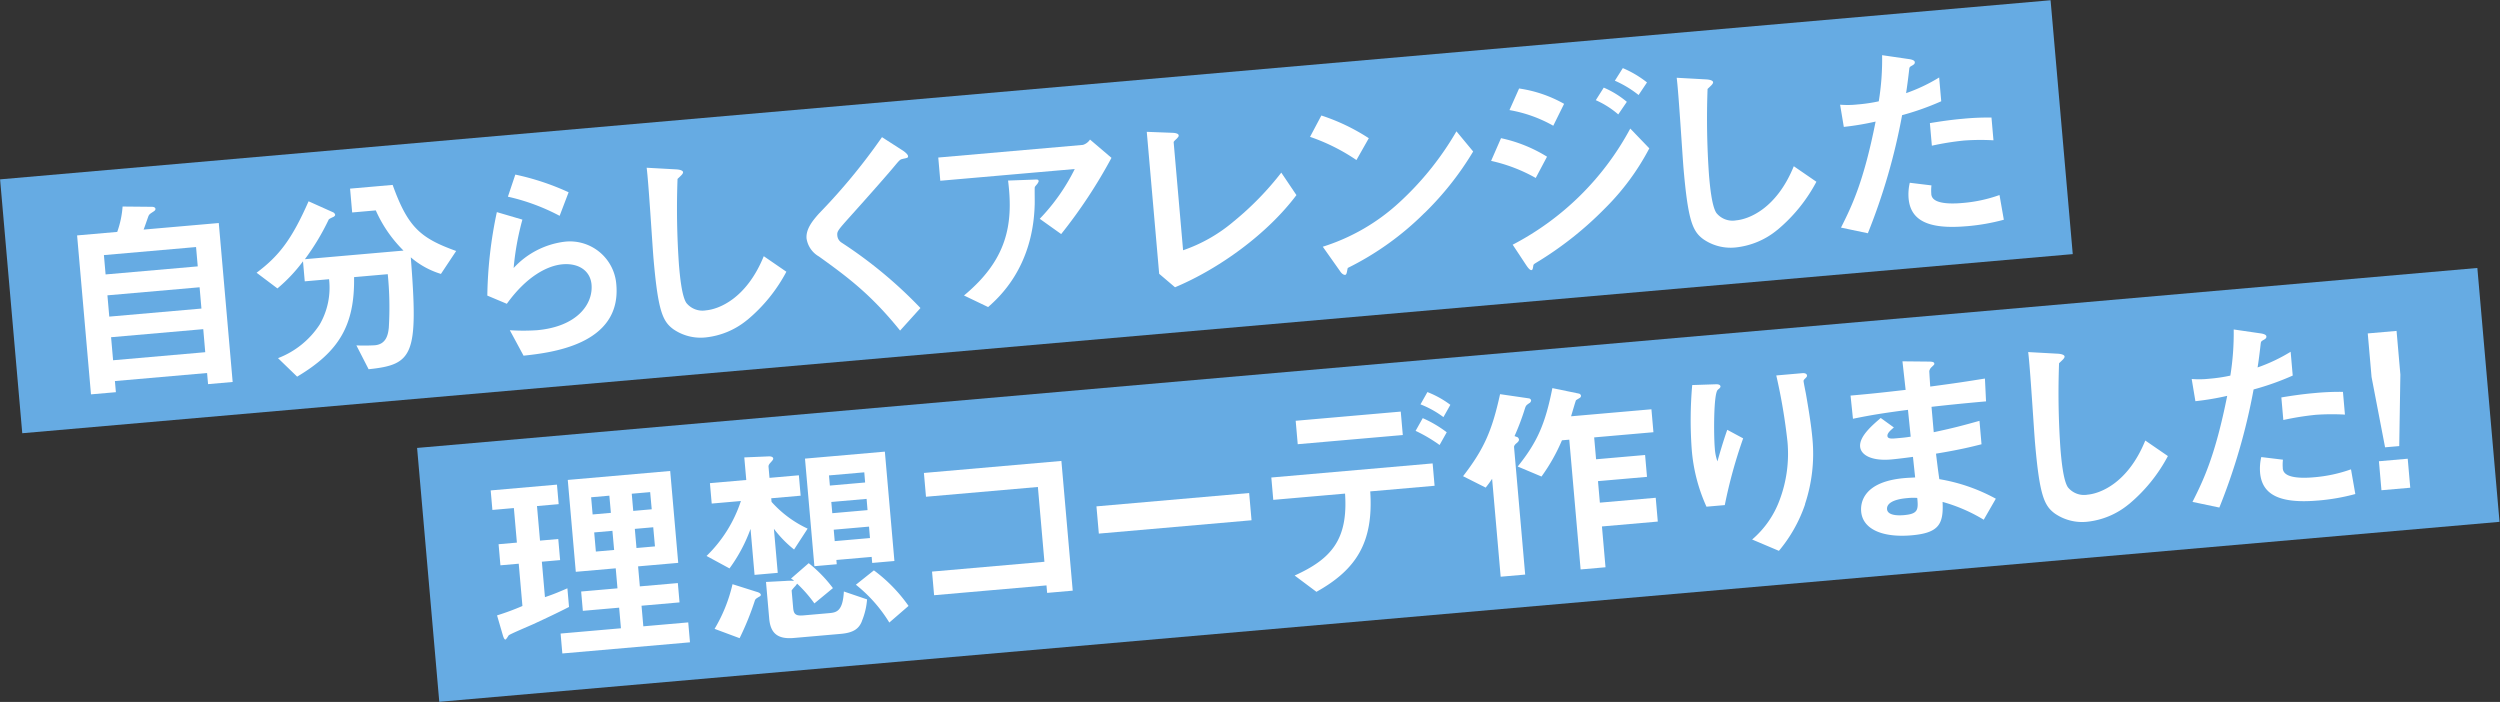 <svg xmlns="http://www.w3.org/2000/svg" width="408.02" height="114.559" viewBox="0 0 408.02 114.559">
  <rect x="0" y="0" width="408.02" height="114.559" fill="#333333" stroke="none"/>
  <g id="レイヤー_1" transform="matrix(0.996, -0.087, 0.087, 0.996, 75.013, 22.721)">
    <g id="Group_2601" data-name="Group 2601">
      <g id="Group_2598" data-name="Group 2598">
        <rect id="Rectangle_941" data-name="Rectangle 941" width="337.6" height="41.6" transform="translate(-11.3 49.6)" fill="#66abe3"/>
        <g id="Group_2597" data-name="Group 2597">
          <path id="Path_2077" data-name="Path 2077" d="M52.416,58.55c-.672.24-3.872,1.264-4.16,1.472-.064.064-.464.64-.592.64s-.24-.176-.352-.672l-.672-3.376A41.367,41.367,0,0,0,50.9,55.446V48.518H47.9V45.062H50.9V39.4h-3.52V36.2H58.24v3.2H54.688v5.664H57.68v3.456H54.688v5.808c1.312-.32,2.112-.56,3.776-1.12v3.056c-2,.816-4.016,1.552-6.048,2.288Zm4.3,5.184V60.47h9.888V57.094H60.656V53.926h5.952v-3.28H60.064V35.59H76.848V50.646H70.272v3.28H76.5v3.168H70.272V60.47h7.36v3.264H56.72Zm9.888-24.992H63.616v2.816h2.992Zm0,5.76H63.616v3.136h2.992Zm6.688-5.76H70.272v2.816H73.3Zm0,5.76H70.272v3.136H73.3Z" transform="translate(-47.316 21.354)" fill="#fff"/>
          <path id="Path_2078" data-name="Path 2078" d="M82.8,50.566A18.889,18.889,0,0,1,79.8,46.9v7.216H76V46.582a25.675,25.675,0,0,1-3.984,6.128L68.46,50.358a22.073,22.073,0,0,0,6.368-8.448H70.044V38.566H76v-3.7l3.872.176c.288,0,.816.064.816.416,0,.208-.288.416-.416.56-.288.24-.464.464-.464.7V38.55H84.62v3.344H79.8v.592a18.223,18.223,0,0,0,5.488,4.864l-2.5,3.2ZM76.46,57.718c-.56.288-.64.32-.768.56a45.686,45.686,0,0,1-3.024,5.92l-3.936-1.872a25.271,25.271,0,0,0,3.552-7.008L76.092,56.9c.112.032.64.24.64.528,0,.176-.144.24-.24.288ZM92.8,63.174c-.608,1.2-1.552,1.76-3.632,1.76h-7.68c-2.608,0-3.728-1.056-3.728-3.488V55.43l3.232.112a8.586,8.586,0,0,1,1.344.112,1.762,1.762,0,0,0-.464-.416l3.1-2.256a22.052,22.052,0,0,1,3.584,4.4l-3.232,2.224A21.71,21.71,0,0,0,82.8,56.15c-.064.064-.112.144-.32.352a6.4,6.4,0,0,0-.672.672v2.88c0,1.024.32,1.344,1.584,1.344h4.224c1.2,0,2.224-.144,2.672-3.312L93.948,59.7A11.5,11.5,0,0,1,92.78,63.19Zm2.5-9.328v-.992H89.516v.7H85.852V35.926H98.94v17.92H95.276Zm0-14.848H89.516v1.664h5.776Zm0,4.352H89.516v1.84h5.776Zm0,4.544H89.516v1.872h5.776Zm1.936,15.888a23.543,23.543,0,0,0-4.9-6.624l3.136-2.08A25.316,25.316,0,0,1,100.6,61.35Z" transform="translate(-34.224 20.922)" fill="#fff"/>
          <path id="Path_2079" data-name="Path 2079" d="M109.656,59.3V58.072H91.24V54.2h18.416V41.944H91.32v-3.9h22.528V59.3Z" transform="translate(-20.556 22.824)" fill="#fff"/>
          <path id="Path_2080" data-name="Path 2080" d="M108.53,47.434V42.97h25.023v4.464Z" transform="translate(-10.182 25.782)" fill="#fff"/>
          <path id="Path_2081" data-name="Path 2081" d="M142.449,49.65c-.176,8.336-3.376,12.5-10.176,15.552l-3.312-2.96c6.192-2.176,9.216-5.072,9.36-12.608H126.56V45.97h26.433v3.664h-10.56Zm-11.121-8.72V37.09h17.217v3.84Zm23.057,2.144a24.493,24.493,0,0,0-3.7-2.64l1.344-1.968a19.415,19.415,0,0,1,3.7,2.64Zm1.024-4.48a15.7,15.7,0,0,0-3.552-2.4l1.3-1.9a15.719,15.719,0,0,1,3.552,2.4Z" transform="translate(0.636 20.574)" fill="#fff"/>
          <path id="Path_2082" data-name="Path 2082" d="M157.932,37.08c-.56.32-.64.352-.848.848A40.714,40.714,0,0,1,155,42.264l.5.24a.767.767,0,0,1,.176.352c0,.288-.24.416-.384.56-.144.064-.528.352-.528.64v20.88h-4.016V48.888c-.384.5-.736.88-1.168,1.344l-3.52-2.176c3.76-4.08,5.344-6.928,7.184-12.816l4.608,1.088a.43.43,0,0,1,.352.352.551.551,0,0,1-.288.416Zm10,6.56v3.552h8.032v3.584h-8.032V54.3h9.152v3.9h-9.152v6.688h-4.08V43.624h-1.2a30.147,30.147,0,0,1-3.84,5.6l-3.728-1.968c3.552-3.7,5.1-6.576,6.752-12.256l4.224,1.264a.441.441,0,0,1,.32.352.388.388,0,0,1-.208.352c-.112.064-.608.288-.672.352s-.88,2.176-1.024,2.528h13.168v3.76h-9.712Z" transform="translate(12.336 21)" fill="#fff"/>
          <path id="Path_2083" data-name="Path 2083" d="M174.116,56.052h-2.992a27.867,27.867,0,0,1-1.584-9.568,65.856,65.856,0,0,1,.992-10.416l3.84.208c.208,0,.736.064.736.416,0,.24-.352.384-.5.528-.736.592-1.3,7.328-1.3,9.44a7.857,7.857,0,0,0,.24,2.176c.464-1.2,1.152-3.024,2.048-4.992l2.464,1.616a79.556,79.556,0,0,0-3.936,10.592Zm13.088.992a23.68,23.68,0,0,1-4.928,7.216l-4.192-2.224a15.5,15.5,0,0,0,4.992-5.952,21.453,21.453,0,0,0,2.144-9.44,93.329,93.329,0,0,0-.88-10.944H188.6c.112,0,.736,0,.736.464,0,.32-.64.528-.64.848s.176,1.792.208,2.144c.208,2.464.416,5.072.416,7.392a25.973,25.973,0,0,1-2.144,10.5Z" transform="translate(26.424 21.42)" fill="#fff"/>
          <path id="Path_2084" data-name="Path 2084" d="M206.063,62.308a26.746,26.746,0,0,0-6.448-3.488c-.144,3.584-.992,4.992-5.488,4.992-4.864,0-7.888-1.728-7.888-4.576,0-1.024.352-5.1,8.272-4.816l.992.032-.064-3.376c-.64.032-2.576.112-3.584.112-3.232,0-4.864-1.168-4.864-2.528,0-1.728,2.4-3.376,3.76-4.368l2,1.728c-.64.464-1.168.848-1.168,1.3,0,.5.736.5,1.344.5,1.168,0,1.616,0,2.432-.064l-.064-4.4c-4.048.176-6.064.32-9.072.672l-.064-3.808c4.016,0,5.92-.064,9.04-.144l-.112-4.688,4.272.416c.672.064.88.176.88.416,0,.144-.064.176-.464.5a1.213,1.213,0,0,0-.464.64c0,.032-.032.7-.064,2.528,4.5-.208,5.7-.288,9.008-.528l-.144,3.728c-3.9,0-7.184.064-8.944.112v4.16c3.056-.384,4.368-.592,7.6-1.2v3.84c-1.52.24-3.376.56-7.536.88.064,1.76.064,2.112.176,4.192a29.133,29.133,0,0,1,8.912,3.984l-2.288,3.28ZM193.888,57.7c-2.288,0-3.408.592-3.408,1.52,0,1.2,2.256,1.2,2.672,1.2,2.288,0,2.432-.64,2.4-2.608A9.553,9.553,0,0,0,193.9,57.7Z" transform="translate(36.396 21.228)" fill="#fff"/>
          <path id="Path_2085" data-name="Path 2085" d="M218.858,61.736a12.728,12.728,0,0,1-7.008,2.256,7.844,7.844,0,0,1-5.136-1.792c-1.648-1.44-2.224-3.232-2.224-11.68,0-2.144.288-12.608.176-14.96l4.688.672c.848.112,1.168.352,1.168.56,0,.288-.416.56-.992,1.024a130.92,130.92,0,0,0-.992,14.08c0,1.616,0,5.04.672,6.224a3.381,3.381,0,0,0,3.1,1.472c1.968,0,6.688-1.232,10.144-7.984l3.456,2.848a26.074,26.074,0,0,1-7.04,7.28Z" transform="translate(47.394 21.336)" fill="#fff"/>
          <path id="Path_2086" data-name="Path 2086" d="M231.506,45.122a100.058,100.058,0,0,1-7.248,18.72l-4.288-1.3c2.112-3.408,4.368-7.216,7.152-16.752a45.21,45.21,0,0,1-5.248.416l-.288-3.664a14.933,14.933,0,0,0,2.848.208,25.594,25.594,0,0,0,3.488-.208,43.81,43.81,0,0,0,1.2-7.456l4.336,1.024s.88.176.88.56c0,.24-.112.352-.416.5-.464.208-.528.24-.608.592-.32,1.584-.592,2.848-.848,3.84a27.677,27.677,0,0,0,5.6-2.08v3.9a44.283,44.283,0,0,1-6.544,1.7ZM240.418,64.1c-6.336,0-9.04-1.76-9.04-5.344a8.243,8.243,0,0,1,.416-2.528l3.488.736a6.53,6.53,0,0,0-.144,1.3,1.2,1.2,0,0,0,.416,1.056c.992.912,3.664.944,4.464.944a23.608,23.608,0,0,0,6.192-.768l.352,4.08a33.734,33.734,0,0,1-6.16.528Zm.768-13.968a45.4,45.4,0,0,0-5.28.384v-3.7c1.824-.144,3.584-.24,5.456-.24a42.952,42.952,0,0,1,4.64.208v3.728A37.891,37.891,0,0,0,241.186,50.13Z" transform="translate(56.682 21.054)" fill="#fff"/>
          <path id="Path_2087" data-name="Path 2087" d="M244,36.68v7.152l-1.2,11.616h-2.32l-1.2-11.616V36.68Zm0,20.944v4.752h-4.72V57.624Z" transform="translate(68.268 22.008)" fill="#fff"/>
        </g>
      </g>
      <g id="Group_2600" data-name="Group 2600">
        <rect id="Rectangle_942" data-name="Rectangle 942" width="336" height="41.6" transform="translate(-75.3 0)" fill="#66abe3"/>
        <g id="Group_2599" data-name="Group 2599">
          <path id="Path_2088" data-name="Path 2088" d="M26.514,33.946V32.122H11.41v1.824H7.33V7.9h6.576A15.624,15.624,0,0,0,15.138,3.85l4.784.464c.32.032.528.176.528.384s-.208.32-.32.384c-.64.352-.736.384-.912.672-.064.112-.816,1.824-.992,2.144h12.32V33.946H26.5Zm0-22.464H11.41V14.65h15.1V11.482Zm0,6.592H11.41v3.488h15.1Zm0,6.864H11.41v3.776h15.1Z" transform="translate(-70.902 2.31)" fill="#fff"/>
          <path id="Path_2089" data-name="Path 2089" d="M55.223,19.218a13.568,13.568,0,0,1-4.688-3.136c-.144,15.984-1.088,17.488-8.448,17.6L40.44,29.634a29.633,29.633,0,0,0,2.992.24c1.9,0,2.32-1.584,2.528-2.64a54.713,54.713,0,0,0,.592-8.736h-5.52c-.56,7.888-3.552,11.936-10.672,15.376l-2.848-3.28A14.146,14.146,0,0,0,34.76,25.73a12.017,12.017,0,0,0,2.176-7.248H32.952V15.2a25.953,25.953,0,0,1-4.544,4.048L25.24,16.4c3.872-2.4,6.192-4.9,9.472-10.88l3.84,2.144a.591.591,0,0,1,.288.416c0,.176-.176.24-.208.288-.144.064-.848.288-.912.416a38.756,38.756,0,0,1-4.432,6.1h16.16a21.343,21.343,0,0,1-3.936-6.928H41.64V4.05h6.976c1.872,7.072,3.728,9.04,9.392,11.648l-2.784,3.488Z" transform="translate(-60.155 2.43)" fill="#fff"/>
          <path id="Path_2090" data-name="Path 2090" d="M53.53,33.658l-1.872-4.336a34.654,34.654,0,0,0,4.4.384c6.544,0,9.536-3.408,9.536-6.656,0-2.256-1.792-3.7-4.432-3.7-2.432,0-5.984,1.408-9.616,5.632L48.49,23.37A69.678,69.678,0,0,1,51.226,9.93l4.048,1.584a44.324,44.324,0,0,0-2.112,7.744,13.564,13.564,0,0,1,8.656-3.552,7.594,7.594,0,0,1,7.808,7.712c0,9.92-11.76,10.144-16.128,10.24Zm7.84-22.24a33.778,33.778,0,0,0-8.128-3.84l1.52-3.488a41.373,41.373,0,0,1,8.416,3.632l-1.792,3.7Z" transform="translate(-46.206 2.454)" fill="#fff"/>
          <path id="Path_2091" data-name="Path 2091" d="M80.078,30.736a12.728,12.728,0,0,1-7.008,2.256A7.844,7.844,0,0,1,67.934,31.2c-1.648-1.44-2.224-3.232-2.224-11.68,0-2.144.288-12.608.176-14.96l4.688.672c.848.112,1.168.352,1.168.56,0,.288-.416.56-.992,1.024a130.919,130.919,0,0,0-.992,14.08c0,1.616,0,5.04.672,6.224a3.381,3.381,0,0,0,3.1,1.472c1.968,0,6.688-1.232,10.144-7.984l3.456,2.848a26.074,26.074,0,0,1-7.04,7.28Z" transform="translate(-35.874 2.736)" fill="#fff"/>
          <path id="Path_2092" data-name="Path 2092" d="M98.2,7.38c-.416.032-.528.144-1.44,1.056-.736.768-4.16,4.048-7.776,7.424-2.32,2.176-2.5,2.352-2.5,3.024a1.509,1.509,0,0,0,.592,1.232,72.427,72.427,0,0,1,11.9,11.76l-3.632,3.376c-4.16-6.192-7.6-9.3-12.144-13.2a4.094,4.094,0,0,1-1.76-3.1c0-1.552,1.264-2.848,2.432-3.936A98.447,98.447,0,0,0,95.146,3.54l3.232,2.5s.736.592.736.944c0,.288-.112.288-.912.384Z" transform="translate(-26.43 2.124)" fill="#fff"/>
          <path id="Path_2093" data-name="Path 2093" d="M114.447,20.59l-3.264-2.784a32.433,32.433,0,0,0,6.4-7.6H95.55V6.4h23.7a2.131,2.131,0,0,0,1.232-.768l3.232,3.28a82.4,82.4,0,0,1-9.264,11.68ZM111.359,12c-.064.112-.5.464-.528.592-.064.064-.208,2.528-.288,2.992-1.2,10.064-7.152,14.464-9.008,15.84L97.774,29.2c7.424-5.136,9.088-10.736,8.8-18.064l4.112.208c.736.032.848.032.848.32,0,.112-.064.176-.176.32Z" transform="translate(-17.971 3.378)" fill="#fff"/>
          <path id="Path_2094" data-name="Path 2094" d="M119.37,31.046l-2.4-2.432V5.35l4.192.528c.24.032.944.144.944.5,0,.144-.032.208-.352.5-.528.416-.56.464-.56.592V25.126a25.556,25.556,0,0,0,8.656-3.984,48.925,48.925,0,0,0,8.416-7.248l2.144,3.872c-5.312,5.92-13.616,10.88-21.057,13.264Z" transform="translate(-5.118 3.21)" fill="#fff"/>
          <path id="Path_2095" data-name="Path 2095" d="M140.736,12.984a31.774,31.774,0,0,0-7.216-4.432l2.144-3.312a32.82,32.82,0,0,1,7.392,4.368Zm10.32,9.568a47.628,47.628,0,0,1-13.264,7.856c-.176.5-.24,1.088-.528,1.088-.208,0-.528-.208-.768-.672L134.032,26.6a33.036,33.036,0,0,0,13.056-6.1,49.167,49.167,0,0,0,10.32-10.768l2.432,3.52a49.8,49.8,0,0,1-8.768,9.3Z" transform="translate(4.812 3.144)" fill="#fff"/>
          <path id="Path_2096" data-name="Path 2096" d="M158.718,19.724a26.356,26.356,0,0,0-7.008-3.408l1.936-3.552a23.639,23.639,0,0,1,7.216,3.664l-2.144,3.312Zm10.768,5.984a56.772,56.772,0,0,1-11.824,7.776c-.464.24-.528.24-.592.528-.112.464-.176.64-.352.64-.32,0-.7-.736-.816-.944l-1.872-3.456A45.709,45.709,0,0,0,174.8,13.036l2.816,3.488A39.786,39.786,0,0,1,169.486,25.708Zm-7.168-14.224a22.137,22.137,0,0,0-6.9-3.168l1.872-3.376a21.047,21.047,0,0,1,7.1,3.136Zm10.736-.912a14.57,14.57,0,0,0-3.456-2.64L171.07,6a15.156,15.156,0,0,1,3.552,2.64l-1.584,1.936Zm3.584-2.864a17.453,17.453,0,0,0-3.664-2.672L174.446,3.1a16.93,16.93,0,0,1,3.728,2.672l-1.552,1.936Z" transform="translate(15.726 1.86)" fill="#fff"/>
          <path id="Path_2097" data-name="Path 2097" d="M185.568,30.736a12.728,12.728,0,0,1-7.008,2.256,7.844,7.844,0,0,1-5.136-1.792c-1.648-1.44-2.224-3.232-2.224-11.68,0-2.144.288-12.608.176-14.96l4.688.672c.848.112,1.168.352,1.168.56,0,.288-.416.56-.992,1.024a130.929,130.929,0,0,0-.992,14.08c0,1.616,0,5.04.672,6.224a3.381,3.381,0,0,0,3.1,1.472c1.968,0,6.688-1.232,10.144-7.984l3.456,2.848a26.074,26.074,0,0,1-7.04,7.28Z" transform="translate(27.42 2.736)" fill="#fff"/>
          <path id="Path_2098" data-name="Path 2098" d="M198.216,14.122a100.056,100.056,0,0,1-7.248,18.72l-4.288-1.3c2.112-3.408,4.368-7.216,7.136-16.752a45.212,45.212,0,0,1-5.248.416l-.288-3.664a14.777,14.777,0,0,0,2.848.208,25.6,25.6,0,0,0,3.488-.208,42.278,42.278,0,0,0,1.2-7.456l4.336,1.024s.88.176.88.56c0,.24-.112.352-.416.5-.464.208-.528.24-.592.592-.32,1.584-.608,2.848-.848,3.84a27.676,27.676,0,0,0,5.6-2.08v3.9a44.283,44.283,0,0,1-6.544,1.7ZM207.128,33.1c-6.336,0-9.04-1.76-9.04-5.344a8.244,8.244,0,0,1,.416-2.528l3.488.736a6.53,6.53,0,0,0-.144,1.3,1.2,1.2,0,0,0,.416,1.056c.992.912,3.664.944,4.464.944a23.493,23.493,0,0,0,6.192-.768l.352,4.08a33.733,33.733,0,0,1-6.16.528ZM207.9,19.13a45.4,45.4,0,0,0-5.28.384v-3.7c1.824-.144,3.584-.24,5.456-.24a42.952,42.952,0,0,1,4.64.208v3.728A37.892,37.892,0,0,0,207.9,19.13Z" transform="translate(36.708 2.454)" fill="#fff"/>
        </g>
      </g>
    </g>
  </g>
</svg>
